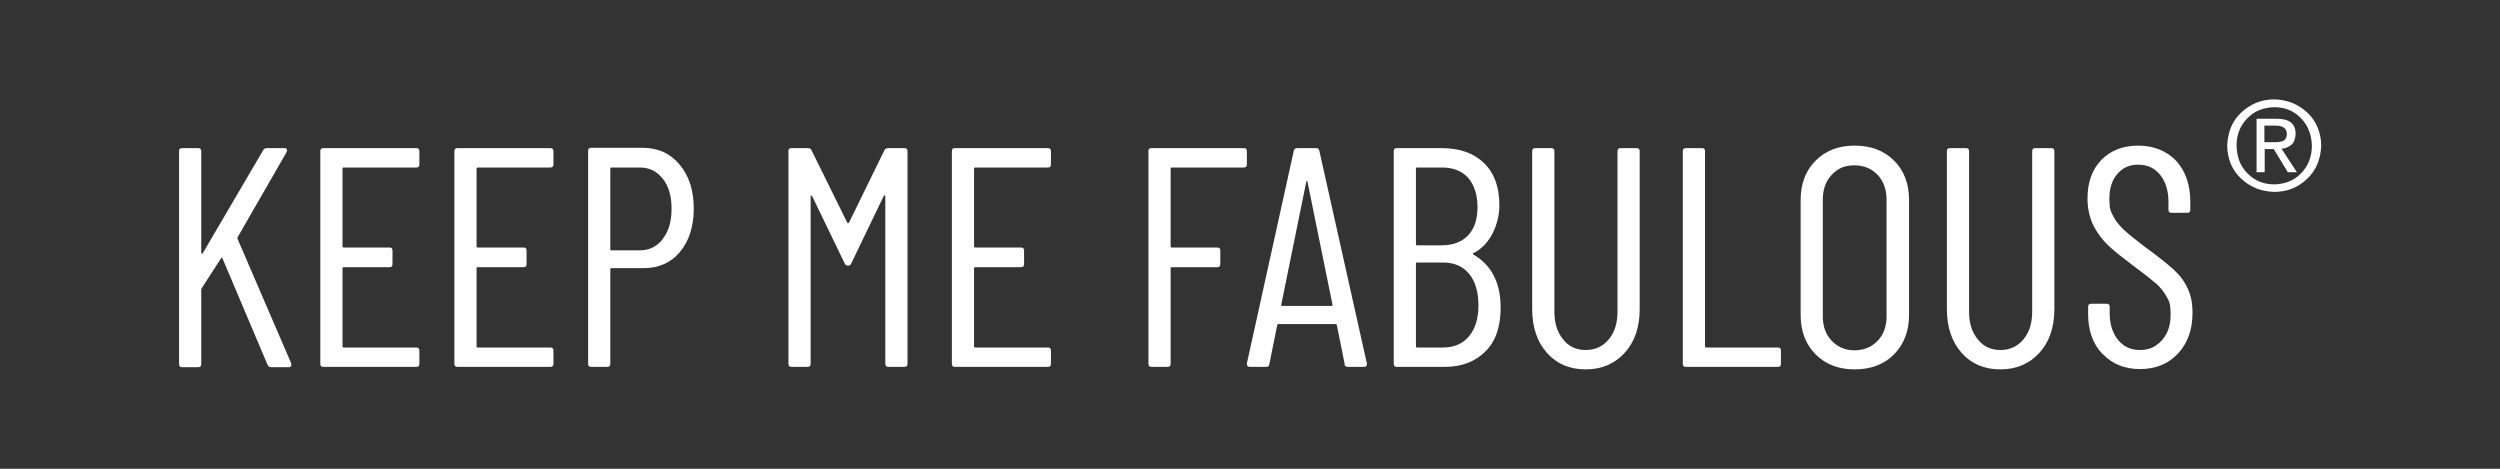 <?xml version="1.0" encoding="UTF-8"?>
<svg xmlns="http://www.w3.org/2000/svg" version="1.1" viewBox="0 0 800 150">
  <rect x="0" y="0" width="800" height="150" fill="#333333" stroke="none"/>
  <defs>
    <style>
      .cls-1 {
        fill: #fff;
      }
    </style>
  </defs>
  <!-- Generator: Adobe Illustrator 28.6.0, SVG Export Plug-In . SVG Version: 1.2.0 Build 709)  -->
  <g>
    <g id="Layer_1">
      <g>
        <g>
          <path class="cls-1" d="M57.3,116.4V48.4c0-.7.3-1,1-1h5.1c.7,0,1,.3,1,1v32.4c0,.2,0,.3.2.4.1,0,.2,0,.3-.2l19.3-32.9c.3-.5.7-.7,1.2-.7h5.6c.4,0,.7.1.8.4.1.2,0,.5-.1.9l-15.6,27.1c-.1.3-.2.5-.1.6l17.2,39.9v.4c.1.5-.2.8-.8.8h-5.7c-.5,0-.9-.3-1.1-.8l-14.4-34c0-.3-.2-.3-.5,0l-6.2,9.6c0,0-.1.2-.1.5v23.7c0,.7-.3,1-1,1h-5.1c-.7,0-1-.3-1-1Z"/>
          <path class="cls-1" d="M133.2,53.6h-23.2c-.3,0-.4.1-.4.4v24.8c0,.3.1.4.4.4h14.6c.7,0,1,.3,1,1v4.3c0,.7-.3,1-1,1h-14.6c-.3,0-.4.1-.4.4v24.9c0,.3.1.4.4.4h23.2c.7,0,1,.3,1,1v4.2c0,.7-.3,1-1,1h-29.7c-.7,0-1-.3-1-1V48.4c0-.7.3-1,1-1h29.7c.7,0,1,.3,1,1v4.2c0,.7-.3,1-1,1Z"/>
          <path class="cls-1" d="M176.1,53.6h-23.2c-.3,0-.4.1-.4.4v24.8c0,.3.1.4.4.4h14.6c.7,0,1,.3,1,1v4.3c0,.7-.3,1-1,1h-14.6c-.3,0-.4.1-.4.4v24.9c0,.3.1.4.4.4h23.2c.7,0,1,.3,1,1v4.2c0,.7-.3,1-1,1h-29.7c-.7,0-1-.3-1-1V48.4c0-.7.3-1,1-1h29.7c.7,0,1,.3,1,1v4.2c0,.7-.3,1-1,1Z"/>
          <path class="cls-1" d="M217.5,52.7c3,3.6,4.5,8.2,4.5,14s-1.5,10.4-4.4,13.9c-2.9,3.5-6.8,5.2-11.6,5.2h-10.3c-.3,0-.4.1-.4.4v30.2c0,.7-.3,1-1,1h-5.1c-.7,0-1-.3-1-1V48.3c0-.7.3-1,1-1h16.5c4.9,0,8.8,1.8,11.8,5.4ZM212.1,76.4c1.9-2.4,2.8-5.6,2.8-9.6s-.9-7.2-2.8-9.6c-1.9-2.4-4.3-3.6-7.3-3.6h-9.1c-.3,0-.4.1-.4.4v25.7c0,.3.1.4.4.4h9.1c3,0,5.4-1.2,7.3-3.6Z"/>
          <path class="cls-1" d="M284.2,47.4h5.2c.7,0,1,.3,1,1v68c0,.7-.3,1-1,1h-5.1c-.7,0-1-.3-1-1v-53.6c0-.2,0-.3-.1-.3s-.2,0-.4.2l-10.4,21.6c-.2.5-.5.7-1,.7s-.9-.2-1.1-.7l-10.4-21.5c-.1-.1-.2-.2-.4-.2s-.1,0-.1.3v53.5c0,.7-.3,1-1,1h-5.1c-.7,0-1-.3-1-1V48.4c0-.7.3-1,1-1h5.2c.6,0,1,.2,1.2.7l11.4,23.1c0,.1.2.2.3.2s.2,0,.3-.2l11.3-23.1c.2-.5.6-.7,1.2-.7Z"/>
          <path class="cls-1" d="M335.3,53.6h-23.2c-.3,0-.4.1-.4.4v24.8c0,.3.1.4.4.4h14.6c.7,0,1,.3,1,1v4.3c0,.7-.3,1-1,1h-14.6c-.3,0-.4.1-.4.4v24.9c0,.3.1.4.4.4h23.2c.7,0,1,.3,1,1v4.2c0,.7-.3,1-1,1h-29.7c-.7,0-1-.3-1-1V48.4c0-.7.3-1,1-1h29.7c.7,0,1,.3,1,1v4.2c0,.7-.3,1-1,1Z"/>
          <path class="cls-1" d="M398,53.6h-23c-.3,0-.4.1-.4.4v24.8c0,.3.1.4.4.4h14.5c.7,0,1,.3,1,1v4.3c0,.7-.3,1-1,1h-14.5c-.3,0-.4.1-.4.4v30.5c0,.7-.3,1-1,1h-5.1c-.7,0-1-.3-1-1V48.4c0-.7.3-1,1-1h29.5c.7,0,1,.3,1,1v4.2c0,.7-.3,1-1,1Z"/>
          <path class="cls-1" d="M430.3,116.5l-2.5-12.4c0-.1,0-.2-.1-.3-.1,0-.2-.1-.4-.1h-18.1c-.1,0-.2,0-.4.1,0,0-.1.2-.1.3l-2.5,12.4c0,.6-.4.9-1.1.9h-5.1c-.3,0-.6-.1-.8-.3-.2-.2-.2-.5-.2-.8l15-68c.1-.6.5-.9,1.1-.9h6c.7,0,1,.3,1.1.9l15.2,68v.2c0,.6-.3.9-.9.9h-5.2c-.6,0-1-.3-1.1-.9ZM410.3,97.9h15.8c.2,0,.3-.1.3-.4l-8-39.3c0-.2-.1-.3-.2-.3s-.1.1-.2.3l-8,39.3c0,.3,0,.4.3.4Z"/>
          <path class="cls-1" d="M475.4,112.4c-3.3,3.3-7.6,5-13.1,5h-15.3c-.7,0-1-.3-1-1V48.4c0-.7.3-1,1-1h14.4c5.7,0,10.2,1.6,13.5,4.8,3.3,3.2,4.9,7.7,4.9,13.5s-2.8,12.6-8.3,15.3c-.1,0-.2.1-.2.2s0,.1.1.2c5.9,3.4,8.8,9.1,8.8,17,0,6-1.5,10.7-4.8,14ZM453.1,54v24.1c0,.3.1.4.4.4h7.9c3.6,0,6.4-1.1,8.4-3.2,2-2.1,3-5.1,3-9s-1-7.1-3-9.4c-2-2.2-4.8-3.3-8.4-3.3h-7.9c-.3,0-.4.1-.4.4ZM470.1,107.6c2-2.4,3-5.7,3-9.9s-1-7.7-3-10.1-4.8-3.6-8.3-3.6h-8.3c-.3,0-.4.1-.4.4v26.4c0,.3.1.4.4.4h8.3c3.5,0,6.3-1.2,8.3-3.6Z"/>
          <path class="cls-1" d="M495,112.9c-3.1-3.5-4.7-8.2-4.7-14v-50.5c0-.7.3-1,1-1h5.1c.7,0,1,.3,1,1v51.3c0,3.7.9,6.6,2.8,8.9,1.8,2.3,4.2,3.4,7.2,3.4s5.5-1.1,7.4-3.4c1.9-2.3,2.8-5.2,2.8-8.9v-51.3c0-.7.3-1,1-1h5.1c.7,0,1,.3,1,1v50.5c0,5.8-1.6,10.5-4.8,14-3.2,3.5-7.3,5.3-12.5,5.3s-9.3-1.8-12.4-5.3Z"/>
          <path class="cls-1" d="M538.5,116.4V48.4c0-.7.3-1,1-1h5.1c.7,0,1,.3,1,1v62.4c0,.3.1.4.4.4h22.9c.7,0,1,.3,1,1v4.2c0,.7-.3,1-1,1h-29.4c-.7,0-1-.3-1-1Z"/>
          <path class="cls-1" d="M581,113.4c-3.2-3.2-4.8-7.4-4.8-12.7v-36.6c0-5.3,1.6-9.5,4.8-12.7,3.2-3.2,7.3-4.8,12.5-4.8s9.4,1.6,12.6,4.8,4.8,7.4,4.8,12.7v36.6c0,5.2-1.6,9.4-4.8,12.7-3.2,3.2-7.4,4.8-12.6,4.8s-9.3-1.6-12.5-4.8ZM600.9,109c1.9-2,2.8-4.6,2.8-7.8v-37.3c0-3.3-1-5.9-2.8-7.9-1.9-2-4.4-3.1-7.5-3.1s-5.4,1-7.3,3.1c-1.9,2-2.8,4.7-2.8,7.9v37.3c0,3.2.9,5.8,2.8,7.8,1.9,2,4.3,3.1,7.3,3.1s5.5-1,7.5-3.1Z"/>
          <path class="cls-1" d="M627.7,112.9c-3.1-3.5-4.7-8.2-4.7-14v-50.5c0-.7.3-1,1-1h5.1c.7,0,1,.3,1,1v51.3c0,3.7.9,6.6,2.8,8.9,1.8,2.3,4.2,3.4,7.2,3.4s5.5-1.1,7.4-3.4c1.9-2.3,2.8-5.2,2.8-8.9v-51.3c0-.7.3-1,1-1h5.1c.7,0,1,.3,1,1v50.5c0,5.8-1.6,10.5-4.8,14-3.2,3.5-7.3,5.3-12.5,5.3s-9.3-1.8-12.4-5.3Z"/>
          <path class="cls-1" d="M672.8,113.3c-3.1-3.3-4.6-7.5-4.6-12.8v-2.3c0-.7.3-1,1-1h4.9c.7,0,1,.3,1,1v2c0,3.5.9,6.4,2.7,8.6,1.8,2.2,4.1,3.2,7,3.2s5.1-1,7-3.1c1.9-2.1,2.8-4.8,2.8-8.2s-.4-4.2-1.3-5.8c-.9-1.6-2.1-3.1-3.5-4.3-1.4-1.2-3.8-3.1-7.2-5.6-3.3-2.5-6-4.6-7.9-6.4-1.9-1.8-3.5-3.9-4.8-6.4-1.2-2.5-1.9-5.4-1.9-8.7,0-5.2,1.5-9.3,4.5-12.4,3-3,6.9-4.5,11.7-4.5s9.1,1.6,12.2,4.9c3,3.3,4.5,7.7,4.5,13.1v2.5c0,.7-.3,1-1,1h-5c-.7,0-1-.3-1-1v-2.6c0-3.5-.9-6.4-2.7-8.6-1.8-2.2-4.1-3.2-7-3.2s-4.9,1-6.6,2.9c-1.7,1.9-2.6,4.6-2.6,8s.4,3.9,1.2,5.5c.8,1.6,1.9,3,3.5,4.5,1.5,1.4,3.8,3.2,6.8,5.5,4,2.9,7,5.3,9,7.1,2,1.8,3.5,3.8,4.5,6,1.1,2.2,1.6,4.8,1.6,7.9,0,5.5-1.6,9.8-4.7,13.1-3.1,3.3-7.2,4.9-12.1,4.9s-8.9-1.6-12-4.9Z"/>
        </g>
        <path class="cls-1" d="M727.8,61.4c4.2,0,7.7-1.5,10.5-4.2,2.9-2.7,4.3-6.3,4.5-10.6-.1-4.3-1.6-7.9-4.5-10.6-2.9-2.7-6.4-4.1-10.5-4.2-4.2,0-7.7,1.5-10.6,4.2-2.9,2.7-4.3,6.2-4.5,10.6.1,4.4,1.6,7.9,4.5,10.6,2.9,2.7,6.4,4.1,10.6,4.2M715.7,46.6c0-3.6,1.2-6.5,3.5-8.8,2.2-2.3,5.1-3.4,8.6-3.5,3.4,0,6.3,1.2,8.5,3.5,2.2,2.3,3.4,5.2,3.5,8.8,0,3.6-1.2,6.6-3.5,8.9-2.2,2.3-5.1,3.4-8.5,3.5-3.5,0-6.3-1.2-8.6-3.5s-3.4-5.2-3.5-8.9M724.6,47.7h3l4.5,7.4h2.9l-4.9-7.5c1.3-.1,2.3-.6,3.2-1.3.8-.7,1.2-1.9,1.3-3.4,0-1.7-.5-2.9-1.5-3.7-1-.8-2.5-1.2-4.5-1.2h-6.5v17.1h2.6v-7.4ZM724.6,45.5v-5.3h3.5c.9,0,1.8.1,2.5.5.7.3,1.1,1,1.2,2,0,1.3-.5,2.1-1.2,2.4-.8.3-1.8.5-2.9.4h-3.1Z"/>
      </g>
    </g>
  </g>
</svg>